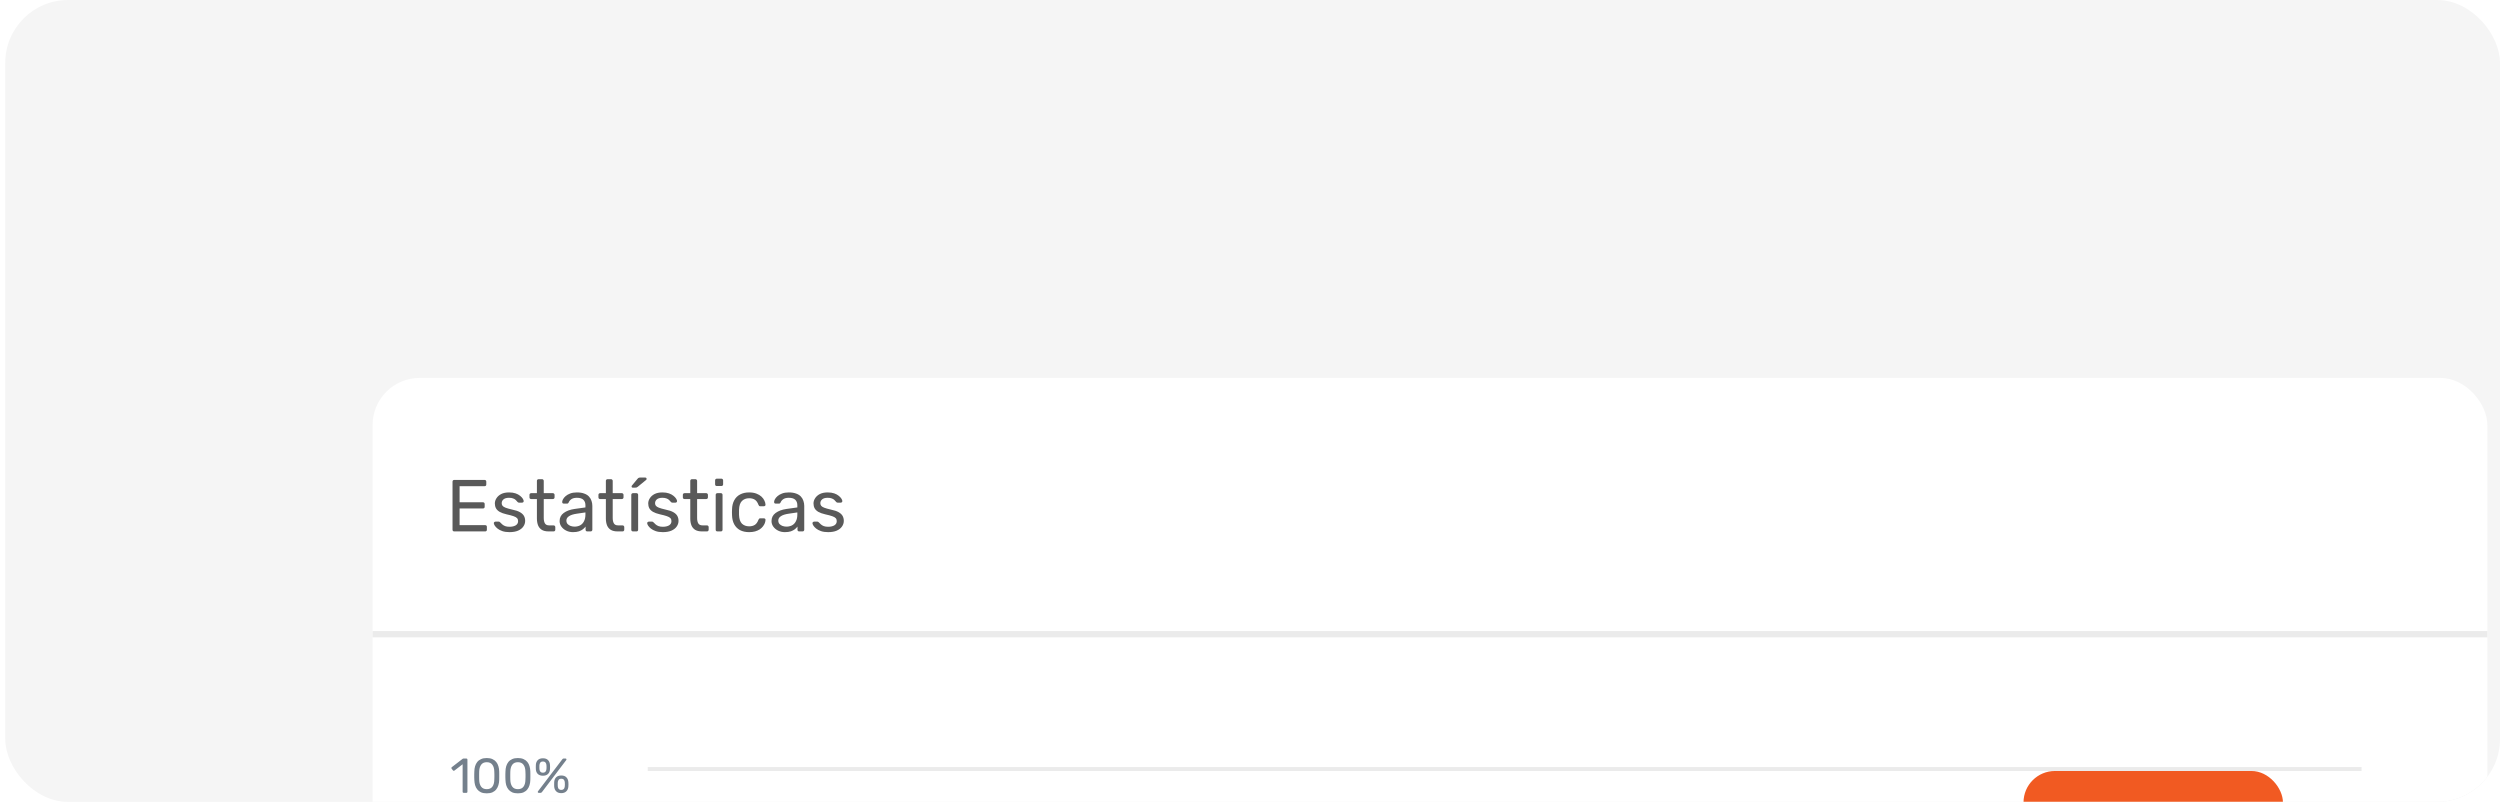 <svg width="318" height="102" viewBox="0 0 318 102" fill="none" xmlns="http://www.w3.org/2000/svg">
<g clip-path="url(#clip0_3069_8177)">
<rect x="0.667" width="317.333" height="102" rx="8" fill="#F5F5F5"/>
<g filter="url(#filter0_d_3069_8177)">
<rect x="24" y="20" width="269" height="129" rx="6" fill="white"/>
<path d="M34.386 39.526C34.317 39.526 34.264 39.507 34.227 39.47C34.189 39.426 34.17 39.373 34.17 39.311V33.201C34.17 33.132 34.189 33.079 34.227 33.042C34.264 32.998 34.317 32.977 34.386 32.977H38.25C38.318 32.977 38.371 32.998 38.409 33.042C38.446 33.079 38.465 33.132 38.465 33.201V33.557C38.465 33.625 38.446 33.678 38.409 33.716C38.371 33.753 38.318 33.772 38.25 33.772H35.069V35.821H38.044C38.112 35.821 38.166 35.843 38.203 35.886C38.24 35.924 38.259 35.977 38.259 36.045V36.392C38.259 36.454 38.24 36.507 38.203 36.551C38.166 36.588 38.112 36.607 38.044 36.607H35.069V38.731H38.325C38.393 38.731 38.446 38.749 38.484 38.787C38.521 38.824 38.54 38.877 38.54 38.946V39.311C38.54 39.373 38.521 39.426 38.484 39.47C38.446 39.507 38.393 39.526 38.325 39.526H34.386ZM41.407 39.619C41.058 39.619 40.758 39.576 40.509 39.489C40.259 39.401 40.056 39.295 39.901 39.17C39.745 39.046 39.626 38.921 39.545 38.796C39.47 38.671 39.43 38.572 39.423 38.497C39.417 38.428 39.439 38.375 39.489 38.338C39.539 38.3 39.589 38.282 39.639 38.282H40.05C40.088 38.282 40.116 38.288 40.135 38.3C40.159 38.306 40.191 38.331 40.228 38.375C40.309 38.462 40.4 38.55 40.499 38.637C40.599 38.724 40.721 38.796 40.864 38.852C41.014 38.908 41.198 38.936 41.416 38.936C41.734 38.936 41.996 38.877 42.202 38.759C42.408 38.634 42.511 38.453 42.511 38.216C42.511 38.06 42.467 37.935 42.38 37.842C42.299 37.748 42.149 37.664 41.931 37.589C41.719 37.514 41.426 37.436 41.051 37.355C40.677 37.268 40.381 37.162 40.163 37.037C39.944 36.906 39.788 36.753 39.695 36.579C39.601 36.398 39.554 36.195 39.554 35.971C39.554 35.74 39.623 35.518 39.76 35.306C39.897 35.088 40.097 34.91 40.359 34.773C40.627 34.636 40.961 34.567 41.36 34.567C41.684 34.567 41.962 34.608 42.193 34.689C42.424 34.77 42.614 34.873 42.764 34.997C42.913 35.116 43.026 35.234 43.1 35.353C43.175 35.471 43.216 35.571 43.222 35.652C43.228 35.715 43.209 35.768 43.166 35.811C43.122 35.849 43.072 35.868 43.016 35.868H42.623C42.58 35.868 42.542 35.858 42.511 35.84C42.486 35.821 42.461 35.799 42.436 35.774C42.374 35.693 42.299 35.612 42.212 35.531C42.13 35.45 42.021 35.384 41.884 35.334C41.753 35.278 41.578 35.25 41.36 35.25C41.048 35.25 40.814 35.316 40.658 35.447C40.502 35.578 40.425 35.743 40.425 35.942C40.425 36.061 40.459 36.167 40.527 36.261C40.596 36.354 40.727 36.438 40.92 36.513C41.114 36.588 41.401 36.669 41.781 36.756C42.193 36.837 42.517 36.947 42.754 37.084C42.991 37.221 43.16 37.38 43.259 37.561C43.359 37.742 43.409 37.951 43.409 38.188C43.409 38.45 43.331 38.69 43.175 38.908C43.026 39.127 42.801 39.301 42.502 39.432C42.208 39.557 41.843 39.619 41.407 39.619ZM46.383 39.526C46.033 39.526 45.749 39.46 45.531 39.329C45.313 39.192 45.154 39.002 45.054 38.759C44.954 38.509 44.904 38.216 44.904 37.879V35.409H44.174C44.112 35.409 44.059 35.39 44.015 35.353C43.978 35.309 43.959 35.256 43.959 35.194V34.876C43.959 34.813 43.978 34.764 44.015 34.726C44.059 34.682 44.112 34.661 44.174 34.661H44.904V33.098C44.904 33.036 44.923 32.986 44.96 32.948C45.004 32.905 45.057 32.883 45.119 32.883H45.559C45.621 32.883 45.671 32.905 45.709 32.948C45.752 32.986 45.774 33.036 45.774 33.098V34.661H46.934C46.997 34.661 47.047 34.682 47.084 34.726C47.128 34.764 47.15 34.813 47.15 34.876V35.194C47.15 35.256 47.128 35.309 47.084 35.353C47.047 35.39 46.997 35.409 46.934 35.409H45.774V37.814C45.774 38.107 45.824 38.338 45.924 38.506C46.024 38.675 46.202 38.759 46.457 38.759H47.028C47.09 38.759 47.14 38.781 47.178 38.824C47.221 38.862 47.243 38.911 47.243 38.974V39.311C47.243 39.373 47.221 39.426 47.178 39.47C47.14 39.507 47.09 39.526 47.028 39.526H46.383ZM49.495 39.619C49.183 39.619 48.899 39.557 48.643 39.432C48.387 39.308 48.182 39.139 48.026 38.927C47.87 38.715 47.792 38.475 47.792 38.207C47.792 37.776 47.966 37.433 48.316 37.178C48.665 36.922 49.12 36.753 49.682 36.672L51.076 36.476V36.204C51.076 35.905 50.989 35.671 50.814 35.503C50.645 35.334 50.368 35.25 49.981 35.25C49.7 35.25 49.473 35.306 49.298 35.419C49.13 35.531 49.011 35.674 48.943 35.849C48.905 35.942 48.84 35.989 48.746 35.989H48.325C48.257 35.989 48.203 35.971 48.166 35.933C48.135 35.889 48.119 35.84 48.119 35.783C48.119 35.69 48.154 35.574 48.222 35.437C48.297 35.3 48.409 35.166 48.559 35.035C48.709 34.904 48.899 34.795 49.13 34.707C49.367 34.614 49.654 34.567 49.99 34.567C50.365 34.567 50.68 34.617 50.935 34.717C51.191 34.81 51.391 34.938 51.534 35.1C51.684 35.263 51.79 35.447 51.852 35.652C51.921 35.858 51.955 36.067 51.955 36.279V39.311C51.955 39.373 51.934 39.426 51.89 39.47C51.852 39.507 51.803 39.526 51.74 39.526H51.31C51.241 39.526 51.188 39.507 51.151 39.47C51.113 39.426 51.094 39.373 51.094 39.311V38.908C51.013 39.021 50.904 39.133 50.767 39.245C50.63 39.351 50.458 39.442 50.252 39.517C50.047 39.585 49.794 39.619 49.495 39.619ZM49.691 38.918C49.947 38.918 50.181 38.865 50.393 38.759C50.605 38.646 50.77 38.475 50.889 38.244C51.013 38.013 51.076 37.723 51.076 37.374V37.112L49.99 37.271C49.548 37.333 49.214 37.439 48.989 37.589C48.765 37.733 48.653 37.917 48.653 38.141C48.653 38.316 48.702 38.462 48.802 38.581C48.908 38.693 49.039 38.777 49.195 38.834C49.357 38.89 49.523 38.918 49.691 38.918ZM55.154 39.526C54.805 39.526 54.521 39.46 54.303 39.329C54.084 39.192 53.925 39.002 53.825 38.759C53.726 38.509 53.676 38.216 53.676 37.879V35.409H52.946C52.883 35.409 52.831 35.39 52.787 35.353C52.749 35.309 52.731 35.256 52.731 35.194V34.876C52.731 34.813 52.749 34.764 52.787 34.726C52.831 34.682 52.883 34.661 52.946 34.661H53.676V33.098C53.676 33.036 53.694 32.986 53.732 32.948C53.776 32.905 53.828 32.883 53.891 32.883H54.331C54.393 32.883 54.443 32.905 54.48 32.948C54.524 32.986 54.546 33.036 54.546 33.098V34.661H55.706C55.768 34.661 55.818 34.682 55.856 34.726C55.899 34.764 55.921 34.813 55.921 34.876V35.194C55.921 35.256 55.899 35.309 55.856 35.353C55.818 35.39 55.768 35.409 55.706 35.409H54.546V37.814C54.546 38.107 54.596 38.338 54.696 38.506C54.795 38.675 54.973 38.759 55.229 38.759H55.8C55.862 38.759 55.912 38.781 55.949 38.824C55.993 38.862 56.015 38.911 56.015 38.974V39.311C56.015 39.373 55.993 39.426 55.949 39.47C55.912 39.507 55.862 39.526 55.8 39.526H55.154ZM57.125 39.526C57.062 39.526 57.009 39.507 56.966 39.47C56.928 39.426 56.909 39.373 56.909 39.311V34.876C56.909 34.813 56.928 34.764 56.966 34.726C57.009 34.682 57.062 34.661 57.125 34.661H57.574C57.636 34.661 57.686 34.682 57.723 34.726C57.761 34.764 57.78 34.813 57.78 34.876V39.311C57.78 39.373 57.761 39.426 57.723 39.47C57.686 39.507 57.636 39.526 57.574 39.526H57.125ZM57.097 33.959C56.997 33.959 56.947 33.909 56.947 33.809C56.947 33.759 56.962 33.719 56.994 33.688L57.695 32.846C57.752 32.777 57.801 32.733 57.845 32.715C57.889 32.69 57.954 32.677 58.041 32.677H58.678C58.796 32.677 58.855 32.736 58.855 32.855C58.855 32.898 58.84 32.936 58.809 32.967L57.723 33.856C57.673 33.9 57.627 33.928 57.583 33.94C57.539 33.953 57.483 33.959 57.415 33.959H57.097ZM60.914 39.619C60.565 39.619 60.266 39.576 60.016 39.489C59.767 39.401 59.564 39.295 59.408 39.17C59.252 39.046 59.133 38.921 59.053 38.796C58.978 38.671 58.937 38.572 58.931 38.497C58.925 38.428 58.946 38.375 58.996 38.338C59.046 38.3 59.096 38.282 59.146 38.282H59.558C59.595 38.282 59.623 38.288 59.642 38.3C59.667 38.306 59.698 38.331 59.736 38.375C59.817 38.462 59.907 38.55 60.007 38.637C60.107 38.724 60.228 38.796 60.372 38.852C60.521 38.908 60.705 38.936 60.924 38.936C61.242 38.936 61.504 38.877 61.71 38.759C61.916 38.634 62.018 38.453 62.018 38.216C62.018 38.06 61.975 37.935 61.887 37.842C61.806 37.748 61.657 37.664 61.438 37.589C61.226 37.514 60.933 37.436 60.559 37.355C60.185 37.268 59.888 37.162 59.67 37.037C59.452 36.906 59.296 36.753 59.202 36.579C59.109 36.398 59.062 36.195 59.062 35.971C59.062 35.74 59.13 35.518 59.268 35.306C59.405 35.088 59.605 34.91 59.867 34.773C60.135 34.636 60.468 34.567 60.868 34.567C61.192 34.567 61.469 34.608 61.7 34.689C61.931 34.77 62.121 34.873 62.271 34.997C62.421 35.116 62.533 35.234 62.608 35.353C62.683 35.471 62.723 35.571 62.73 35.652C62.736 35.715 62.717 35.768 62.673 35.811C62.63 35.849 62.58 35.868 62.524 35.868H62.131C62.087 35.868 62.05 35.858 62.018 35.84C61.993 35.821 61.968 35.799 61.944 35.774C61.881 35.693 61.806 35.612 61.719 35.531C61.638 35.45 61.529 35.384 61.392 35.334C61.261 35.278 61.086 35.25 60.868 35.25C60.556 35.25 60.322 35.316 60.166 35.447C60.01 35.578 59.932 35.743 59.932 35.942C59.932 36.061 59.966 36.167 60.035 36.261C60.103 36.354 60.234 36.438 60.428 36.513C60.621 36.588 60.908 36.669 61.289 36.756C61.7 36.837 62.025 36.947 62.262 37.084C62.499 37.221 62.667 37.38 62.767 37.561C62.867 37.742 62.917 37.951 62.917 38.188C62.917 38.45 62.839 38.69 62.683 38.908C62.533 39.127 62.308 39.301 62.009 39.432C61.716 39.557 61.351 39.619 60.914 39.619ZM65.89 39.526C65.541 39.526 65.257 39.46 65.038 39.329C64.82 39.192 64.661 39.002 64.561 38.759C64.462 38.509 64.412 38.216 64.412 37.879V35.409H63.682C63.62 35.409 63.566 35.39 63.523 35.353C63.485 35.309 63.467 35.256 63.467 35.194V34.876C63.467 34.813 63.485 34.764 63.523 34.726C63.566 34.682 63.62 34.661 63.682 34.661H64.412V33.098C64.412 33.036 64.43 32.986 64.468 32.948C64.511 32.905 64.564 32.883 64.627 32.883H65.067C65.129 32.883 65.179 32.905 65.216 32.948C65.26 32.986 65.282 33.036 65.282 33.098V34.661H66.442C66.504 34.661 66.554 34.682 66.592 34.726C66.635 34.764 66.657 34.813 66.657 34.876V35.194C66.657 35.256 66.635 35.309 66.592 35.353C66.554 35.39 66.504 35.409 66.442 35.409H65.282V37.814C65.282 38.107 65.332 38.338 65.431 38.506C65.531 38.675 65.709 38.759 65.965 38.759H66.535C66.598 38.759 66.648 38.781 66.685 38.824C66.729 38.862 66.751 38.911 66.751 38.974V39.311C66.751 39.373 66.729 39.426 66.685 39.47C66.648 39.507 66.598 39.526 66.535 39.526H65.89ZM67.861 39.526C67.798 39.526 67.745 39.507 67.701 39.47C67.664 39.426 67.645 39.373 67.645 39.311V34.876C67.645 34.813 67.664 34.764 67.701 34.726C67.745 34.682 67.798 34.661 67.861 34.661H68.31C68.372 34.661 68.422 34.682 68.459 34.726C68.497 34.764 68.516 34.813 68.516 34.876V39.311C68.516 39.373 68.497 39.426 68.459 39.47C68.422 39.507 68.372 39.526 68.31 39.526H67.861ZM67.786 33.753C67.723 33.753 67.67 33.734 67.627 33.697C67.589 33.653 67.57 33.6 67.57 33.538V33.033C67.57 32.97 67.589 32.92 67.627 32.883C67.67 32.839 67.723 32.817 67.786 32.817H68.375C68.438 32.817 68.487 32.839 68.525 32.883C68.569 32.92 68.59 32.97 68.59 33.033V33.538C68.59 33.6 68.569 33.653 68.525 33.697C68.487 33.734 68.438 33.753 68.375 33.753H67.786ZM71.894 39.619C71.452 39.619 71.068 39.535 70.744 39.367C70.425 39.192 70.179 38.946 70.004 38.628C69.83 38.303 69.736 37.917 69.724 37.468C69.718 37.374 69.714 37.249 69.714 37.093C69.714 36.937 69.718 36.813 69.724 36.719C69.736 36.27 69.83 35.886 70.004 35.568C70.179 35.244 70.425 34.997 70.744 34.829C71.068 34.654 71.452 34.567 71.894 34.567C72.256 34.567 72.565 34.617 72.821 34.717C73.083 34.817 73.298 34.944 73.466 35.1C73.635 35.256 73.76 35.425 73.841 35.606C73.928 35.786 73.975 35.958 73.981 36.12C73.987 36.183 73.968 36.233 73.925 36.27C73.881 36.307 73.828 36.326 73.766 36.326H73.317C73.254 36.326 73.207 36.314 73.176 36.289C73.145 36.257 73.114 36.208 73.083 36.139C72.97 35.833 72.818 35.618 72.624 35.493C72.431 35.369 72.191 35.306 71.904 35.306C71.53 35.306 71.224 35.422 70.987 35.652C70.756 35.883 70.631 36.254 70.613 36.766C70.606 36.99 70.606 37.209 70.613 37.421C70.631 37.938 70.756 38.313 70.987 38.544C71.224 38.768 71.53 38.88 71.904 38.88C72.191 38.88 72.431 38.818 72.624 38.693C72.818 38.568 72.97 38.353 73.083 38.048C73.114 37.979 73.145 37.932 73.176 37.907C73.207 37.876 73.254 37.861 73.317 37.861H73.766C73.828 37.861 73.881 37.879 73.925 37.917C73.968 37.954 73.987 38.004 73.981 38.066C73.975 38.197 73.947 38.331 73.897 38.469C73.847 38.606 73.766 38.746 73.653 38.89C73.547 39.027 73.413 39.152 73.251 39.264C73.089 39.37 72.892 39.457 72.662 39.526C72.437 39.588 72.181 39.619 71.894 39.619ZM76.449 39.619C76.137 39.619 75.853 39.557 75.597 39.432C75.341 39.308 75.136 39.139 74.98 38.927C74.824 38.715 74.746 38.475 74.746 38.207C74.746 37.776 74.921 37.433 75.27 37.178C75.619 36.922 76.074 36.753 76.636 36.672L78.03 36.476V36.204C78.03 35.905 77.943 35.671 77.768 35.503C77.6 35.334 77.322 35.25 76.935 35.25C76.654 35.25 76.427 35.306 76.252 35.419C76.084 35.531 75.965 35.674 75.897 35.849C75.859 35.942 75.794 35.989 75.7 35.989H75.279C75.21 35.989 75.157 35.971 75.12 35.933C75.089 35.889 75.073 35.84 75.073 35.783C75.073 35.69 75.108 35.574 75.176 35.437C75.251 35.3 75.363 35.166 75.513 35.035C75.663 34.904 75.853 34.795 76.084 34.707C76.321 34.614 76.608 34.567 76.945 34.567C77.319 34.567 77.634 34.617 77.889 34.717C78.145 34.81 78.345 34.938 78.488 35.1C78.638 35.263 78.744 35.447 78.806 35.652C78.875 35.858 78.909 36.067 78.909 36.279V39.311C78.909 39.373 78.888 39.426 78.844 39.47C78.806 39.507 78.757 39.526 78.694 39.526H78.264C78.195 39.526 78.142 39.507 78.105 39.47C78.067 39.426 78.049 39.373 78.049 39.311V38.908C77.968 39.021 77.858 39.133 77.721 39.245C77.584 39.351 77.412 39.442 77.207 39.517C77.001 39.585 76.748 39.619 76.449 39.619ZM76.645 38.918C76.901 38.918 77.135 38.865 77.347 38.759C77.559 38.646 77.724 38.475 77.843 38.244C77.968 38.013 78.03 37.723 78.03 37.374V37.112L76.945 37.271C76.502 37.333 76.168 37.439 75.943 37.589C75.719 37.733 75.607 37.917 75.607 38.141C75.607 38.316 75.656 38.462 75.756 38.581C75.862 38.693 75.993 38.777 76.149 38.834C76.311 38.89 76.477 38.918 76.645 38.918ZM81.939 39.619C81.589 39.619 81.29 39.576 81.04 39.489C80.791 39.401 80.588 39.295 80.432 39.17C80.276 39.046 80.158 38.921 80.077 38.796C80.002 38.671 79.961 38.572 79.955 38.497C79.949 38.428 79.971 38.375 80.02 38.338C80.07 38.3 80.12 38.282 80.17 38.282H80.582C80.619 38.282 80.647 38.288 80.666 38.3C80.691 38.306 80.722 38.331 80.76 38.375C80.841 38.462 80.931 38.55 81.031 38.637C81.131 38.724 81.252 38.796 81.396 38.852C81.546 38.908 81.73 38.936 81.948 38.936C82.266 38.936 82.528 38.877 82.734 38.759C82.94 38.634 83.043 38.453 83.043 38.216C83.043 38.06 82.999 37.935 82.912 37.842C82.831 37.748 82.681 37.664 82.463 37.589C82.25 37.514 81.957 37.436 81.583 37.355C81.209 37.268 80.912 37.162 80.694 37.037C80.476 36.906 80.32 36.753 80.226 36.579C80.133 36.398 80.086 36.195 80.086 35.971C80.086 35.74 80.155 35.518 80.292 35.306C80.429 35.088 80.629 34.91 80.891 34.773C81.159 34.636 81.493 34.567 81.892 34.567C82.216 34.567 82.494 34.608 82.725 34.689C82.955 34.77 83.145 34.873 83.295 34.997C83.445 35.116 83.557 35.234 83.632 35.353C83.707 35.471 83.747 35.571 83.754 35.652C83.76 35.715 83.741 35.768 83.698 35.811C83.654 35.849 83.604 35.868 83.548 35.868H83.155C83.111 35.868 83.074 35.858 83.043 35.84C83.018 35.821 82.993 35.799 82.968 35.774C82.905 35.693 82.831 35.612 82.743 35.531C82.662 35.45 82.553 35.384 82.416 35.334C82.285 35.278 82.11 35.25 81.892 35.25C81.58 35.25 81.346 35.316 81.19 35.447C81.034 35.578 80.956 35.743 80.956 35.942C80.956 36.061 80.99 36.167 81.059 36.261C81.128 36.354 81.259 36.438 81.452 36.513C81.645 36.588 81.932 36.669 82.313 36.756C82.725 36.837 83.049 36.947 83.286 37.084C83.523 37.221 83.691 37.38 83.791 37.561C83.891 37.742 83.941 37.951 83.941 38.188C83.941 38.45 83.863 38.69 83.707 38.908C83.557 39.127 83.333 39.301 83.033 39.432C82.74 39.557 82.375 39.619 81.939 39.619Z" fill="#595959"/>
<line x1="24" y1="52.6" x2="293" y2="52.6" stroke="#EBEBEB" stroke-width="0.8"/>
<line x1="59" y1="69.75" x2="277" y2="69.75" stroke="#EBEBEB" stroke-width="0.5"/>
<line x1="59" y1="88.75" x2="277" y2="88.75" stroke="#EBEBEB" stroke-width="0.5"/>
<path d="M35.599 72.781C35.557 72.781 35.522 72.769 35.493 72.744C35.468 72.715 35.455 72.679 35.455 72.638V69.145L34.42 69.943C34.387 69.968 34.351 69.978 34.314 69.974C34.276 69.97 34.245 69.951 34.22 69.918L34.058 69.712C34.033 69.675 34.023 69.638 34.027 69.6C34.035 69.563 34.056 69.531 34.089 69.507L35.449 68.459C35.478 68.438 35.505 68.425 35.53 68.421C35.555 68.417 35.582 68.415 35.611 68.415H35.929C35.971 68.415 36.004 68.43 36.029 68.459C36.054 68.484 36.066 68.517 36.066 68.558V72.638C36.066 72.679 36.054 72.715 36.029 72.744C36.004 72.769 35.971 72.781 35.929 72.781H35.599ZM38.522 72.844C38.236 72.844 37.992 72.8 37.793 72.713C37.597 72.621 37.437 72.496 37.312 72.338C37.188 72.18 37.096 71.999 37.038 71.796C36.984 71.592 36.953 71.376 36.944 71.147C36.94 71.035 36.936 70.916 36.932 70.791C36.932 70.667 36.932 70.542 36.932 70.417C36.936 70.288 36.94 70.166 36.944 70.049C36.949 69.82 36.98 69.604 37.038 69.4C37.1 69.193 37.192 69.012 37.312 68.858C37.437 68.7 37.599 68.577 37.799 68.49C37.998 68.398 38.24 68.353 38.522 68.353C38.809 68.353 39.051 68.398 39.246 68.49C39.446 68.577 39.608 68.7 39.733 68.858C39.857 69.012 39.949 69.193 40.007 69.4C40.069 69.604 40.103 69.82 40.107 70.049C40.111 70.166 40.113 70.288 40.113 70.417C40.117 70.542 40.117 70.667 40.113 70.791C40.113 70.916 40.111 71.035 40.107 71.147C40.103 71.376 40.069 71.592 40.007 71.796C39.949 71.999 39.857 72.18 39.733 72.338C39.612 72.496 39.452 72.621 39.252 72.713C39.057 72.8 38.813 72.844 38.522 72.844ZM38.522 72.313C38.847 72.313 39.086 72.207 39.24 71.995C39.398 71.779 39.479 71.486 39.483 71.116C39.491 70.995 39.495 70.879 39.495 70.766C39.495 70.65 39.495 70.536 39.495 70.424C39.495 70.307 39.491 70.193 39.483 70.08C39.479 69.719 39.398 69.43 39.24 69.213C39.086 68.993 38.847 68.883 38.522 68.883C38.202 68.883 37.963 68.993 37.805 69.213C37.651 69.43 37.57 69.719 37.562 70.08C37.562 70.193 37.56 70.307 37.556 70.424C37.556 70.536 37.556 70.65 37.556 70.766C37.56 70.879 37.562 70.995 37.562 71.116C37.57 71.486 37.653 71.779 37.811 71.995C37.969 72.207 38.206 72.313 38.522 72.313ZM42.482 72.844C42.195 72.844 41.952 72.8 41.752 72.713C41.557 72.621 41.397 72.496 41.272 72.338C41.147 72.18 41.056 71.999 40.997 71.796C40.943 71.592 40.912 71.376 40.904 71.147C40.9 71.035 40.895 70.916 40.891 70.791C40.891 70.667 40.891 70.542 40.891 70.417C40.895 70.288 40.9 70.166 40.904 70.049C40.908 69.82 40.939 69.604 40.997 69.4C41.06 69.193 41.151 69.012 41.272 68.858C41.397 68.7 41.559 68.577 41.758 68.49C41.958 68.398 42.199 68.353 42.482 68.353C42.769 68.353 43.01 68.398 43.205 68.49C43.405 68.577 43.567 68.7 43.692 68.858C43.817 69.012 43.908 69.193 43.966 69.4C44.029 69.604 44.062 69.82 44.066 70.049C44.07 70.166 44.072 70.288 44.072 70.417C44.077 70.542 44.077 70.667 44.072 70.791C44.072 70.916 44.07 71.035 44.066 71.147C44.062 71.376 44.029 71.592 43.966 71.796C43.908 71.999 43.817 72.18 43.692 72.338C43.571 72.496 43.411 72.621 43.212 72.713C43.016 72.8 42.773 72.844 42.482 72.844ZM42.482 72.313C42.806 72.313 43.045 72.207 43.199 71.995C43.357 71.779 43.438 71.486 43.442 71.116C43.451 70.995 43.455 70.879 43.455 70.766C43.455 70.65 43.455 70.536 43.455 70.424C43.455 70.307 43.451 70.193 43.442 70.08C43.438 69.719 43.357 69.43 43.199 69.213C43.045 68.993 42.806 68.883 42.482 68.883C42.162 68.883 41.922 68.993 41.764 69.213C41.611 69.43 41.529 69.719 41.521 70.08C41.521 70.193 41.519 70.307 41.515 70.424C41.515 70.536 41.515 70.65 41.515 70.766C41.519 70.879 41.521 70.995 41.521 71.116C41.529 71.486 41.613 71.779 41.771 71.995C41.929 72.207 42.166 72.313 42.482 72.313ZM45.144 72.781C45.056 72.781 45.013 72.74 45.013 72.656C45.013 72.632 45.021 72.609 45.038 72.588L48.119 68.534C48.148 68.496 48.175 68.467 48.2 68.446C48.229 68.425 48.271 68.415 48.325 68.415H48.531C48.618 68.415 48.662 68.457 48.662 68.54C48.662 68.565 48.653 68.588 48.637 68.608L45.562 72.663C45.533 72.7 45.504 72.729 45.474 72.75C45.449 72.771 45.408 72.781 45.35 72.781H45.144ZM48.001 72.819C47.726 72.819 47.512 72.742 47.358 72.588C47.204 72.434 47.119 72.232 47.102 71.983C47.098 71.875 47.096 71.783 47.096 71.708C47.096 71.629 47.098 71.532 47.102 71.415C47.115 71.166 47.196 70.964 47.346 70.81C47.495 70.652 47.714 70.573 48.001 70.573C48.292 70.573 48.51 70.652 48.656 70.81C48.805 70.964 48.888 71.166 48.905 71.415C48.913 71.532 48.917 71.629 48.917 71.708C48.917 71.783 48.913 71.875 48.905 71.983C48.888 72.232 48.801 72.434 48.643 72.588C48.489 72.742 48.275 72.819 48.001 72.819ZM48.001 72.407C48.109 72.407 48.194 72.384 48.256 72.338C48.323 72.293 48.371 72.237 48.4 72.17C48.429 72.099 48.446 72.029 48.45 71.958C48.458 71.846 48.462 71.758 48.462 71.696C48.462 71.629 48.458 71.544 48.45 71.44C48.446 71.328 48.41 71.224 48.344 71.128C48.277 71.033 48.163 70.985 48.001 70.985C47.843 70.985 47.73 71.033 47.664 71.128C47.601 71.224 47.566 71.328 47.558 71.44C47.553 71.544 47.551 71.629 47.551 71.696C47.551 71.758 47.553 71.846 47.558 71.958C47.566 72.029 47.583 72.099 47.608 72.17C47.637 72.237 47.682 72.293 47.745 72.338C47.811 72.384 47.897 72.407 48.001 72.407ZM45.668 70.604C45.393 70.604 45.179 70.532 45.025 70.386C44.871 70.24 44.786 70.043 44.77 69.793C44.765 69.685 44.763 69.594 44.763 69.519C44.763 69.44 44.765 69.342 44.77 69.226C44.782 68.976 44.863 68.775 45.013 68.621C45.163 68.463 45.381 68.384 45.668 68.384C45.959 68.384 46.177 68.463 46.323 68.621C46.472 68.775 46.553 68.976 46.566 69.226C46.574 69.342 46.578 69.44 46.578 69.519C46.578 69.594 46.574 69.685 46.566 69.793C46.553 70.043 46.468 70.24 46.31 70.386C46.156 70.532 45.942 70.604 45.668 70.604ZM45.668 70.218C45.776 70.218 45.861 70.195 45.923 70.149C45.99 70.103 46.038 70.047 46.067 69.981C46.096 69.91 46.113 69.839 46.117 69.769C46.125 69.656 46.129 69.569 46.129 69.507C46.129 69.44 46.125 69.355 46.117 69.251C46.113 69.138 46.075 69.035 46.005 68.939C45.938 68.843 45.826 68.796 45.668 68.796C45.51 68.796 45.397 68.843 45.331 68.939C45.269 69.035 45.233 69.138 45.225 69.251C45.221 69.355 45.219 69.44 45.219 69.507C45.219 69.569 45.221 69.656 45.225 69.769C45.233 69.839 45.25 69.91 45.275 69.981C45.304 70.047 45.35 70.103 45.412 70.149C45.474 70.195 45.56 70.218 45.668 70.218Z" fill="#74808C"/>
<path d="M36.649 91.494C36.612 91.494 36.581 91.482 36.556 91.457C36.535 91.428 36.524 91.394 36.524 91.357C36.524 91.344 36.529 91.326 36.537 91.301L38.09 87.671H36.044C36.003 87.671 35.967 87.658 35.938 87.633C35.913 87.604 35.901 87.569 35.901 87.527V87.278C35.901 87.232 35.913 87.197 35.938 87.171C35.967 87.142 36.003 87.128 36.044 87.128H38.602C38.647 87.128 38.683 87.142 38.708 87.171C38.737 87.197 38.751 87.232 38.751 87.278V87.508C38.751 87.562 38.747 87.606 38.739 87.639C38.73 87.673 38.718 87.71 38.701 87.752L37.161 91.338C37.148 91.371 37.127 91.407 37.098 91.444C37.073 91.478 37.036 91.494 36.986 91.494H36.649ZM40.739 91.556C40.411 91.556 40.132 91.5 39.903 91.388C39.679 91.272 39.506 91.122 39.386 90.939C39.269 90.756 39.207 90.563 39.198 90.359C39.194 90.322 39.205 90.292 39.23 90.272C39.255 90.251 39.286 90.24 39.323 90.24H39.66C39.697 90.24 39.731 90.249 39.76 90.265C39.789 90.282 39.812 90.317 39.828 90.371C39.87 90.525 39.937 90.652 40.028 90.752C40.124 90.847 40.232 90.918 40.352 90.964C40.477 91.005 40.606 91.026 40.739 91.026C40.918 91.026 41.08 90.991 41.226 90.92C41.375 90.845 41.494 90.737 41.581 90.596C41.669 90.45 41.712 90.276 41.712 90.072C41.712 89.885 41.669 89.725 41.581 89.592C41.498 89.454 41.382 89.35 41.232 89.28C41.086 89.205 40.922 89.168 40.739 89.168C40.602 89.168 40.49 89.184 40.402 89.217C40.315 89.251 40.24 89.29 40.178 89.336C40.12 89.382 40.065 89.421 40.016 89.454C39.97 89.488 39.918 89.504 39.86 89.504H39.535C39.498 89.504 39.465 89.492 39.435 89.467C39.406 89.438 39.394 89.405 39.398 89.367L39.598 87.284C39.602 87.234 39.616 87.197 39.641 87.171C39.67 87.142 39.708 87.128 39.754 87.128H41.93C41.972 87.128 42.005 87.142 42.03 87.171C42.059 87.197 42.074 87.23 42.074 87.271V87.515C42.074 87.56 42.059 87.596 42.03 87.621C42.005 87.646 41.972 87.658 41.93 87.658H40.134L40.016 88.887C40.074 88.849 40.167 88.806 40.296 88.756C40.425 88.702 40.602 88.675 40.826 88.675C41.03 88.675 41.221 88.706 41.4 88.768C41.583 88.831 41.745 88.922 41.887 89.043C42.028 89.163 42.138 89.311 42.217 89.486C42.296 89.656 42.336 89.854 42.336 90.078C42.336 90.394 42.265 90.662 42.124 90.883C41.987 91.103 41.797 91.272 41.556 91.388C41.319 91.5 41.047 91.556 40.739 91.556ZM43.301 91.494C43.214 91.494 43.17 91.453 43.17 91.369C43.17 91.344 43.178 91.322 43.195 91.301L46.276 87.246C46.306 87.209 46.333 87.18 46.358 87.159C46.387 87.138 46.428 87.128 46.482 87.128H46.688C46.775 87.128 46.819 87.169 46.819 87.253C46.819 87.278 46.811 87.3 46.794 87.321L43.719 91.376C43.69 91.413 43.661 91.442 43.632 91.463C43.607 91.484 43.565 91.494 43.507 91.494H43.301ZM46.158 91.532C45.883 91.532 45.669 91.455 45.516 91.301C45.362 91.147 45.276 90.945 45.26 90.696C45.256 90.588 45.254 90.496 45.254 90.421C45.254 90.342 45.256 90.245 45.26 90.128C45.272 89.879 45.353 89.677 45.503 89.523C45.653 89.365 45.871 89.286 46.158 89.286C46.449 89.286 46.667 89.365 46.813 89.523C46.963 89.677 47.046 89.879 47.062 90.128C47.071 90.245 47.075 90.342 47.075 90.421C47.075 90.496 47.071 90.588 47.062 90.696C47.046 90.945 46.958 91.147 46.8 91.301C46.647 91.455 46.432 91.532 46.158 91.532ZM46.158 91.12C46.266 91.12 46.351 91.097 46.414 91.051C46.48 91.005 46.528 90.949 46.557 90.883C46.586 90.812 46.603 90.742 46.607 90.671C46.615 90.558 46.62 90.471 46.62 90.409C46.62 90.342 46.615 90.257 46.607 90.153C46.603 90.041 46.568 89.937 46.501 89.841C46.434 89.746 46.32 89.698 46.158 89.698C46 89.698 45.888 89.746 45.821 89.841C45.759 89.937 45.723 90.041 45.715 90.153C45.711 90.257 45.709 90.342 45.709 90.409C45.709 90.471 45.711 90.558 45.715 90.671C45.723 90.742 45.74 90.812 45.765 90.883C45.794 90.949 45.84 91.005 45.902 91.051C45.969 91.097 46.054 91.12 46.158 91.12ZM43.825 89.317C43.551 89.317 43.337 89.245 43.183 89.099C43.029 88.953 42.944 88.756 42.927 88.506C42.923 88.398 42.921 88.307 42.921 88.232C42.921 88.153 42.923 88.055 42.927 87.939C42.939 87.689 43.02 87.488 43.17 87.334C43.32 87.176 43.538 87.097 43.825 87.097C44.116 87.097 44.334 87.176 44.48 87.334C44.63 87.488 44.711 87.689 44.723 87.939C44.732 88.055 44.736 88.153 44.736 88.232C44.736 88.307 44.732 88.398 44.723 88.506C44.711 88.756 44.626 88.953 44.468 89.099C44.314 89.245 44.099 89.317 43.825 89.317ZM43.825 88.93C43.933 88.93 44.019 88.908 44.081 88.862C44.147 88.816 44.195 88.76 44.224 88.694C44.253 88.623 44.27 88.552 44.274 88.481C44.282 88.369 44.287 88.282 44.287 88.219C44.287 88.153 44.282 88.068 44.274 87.964C44.27 87.851 44.233 87.748 44.162 87.652C44.095 87.556 43.983 87.508 43.825 87.508C43.667 87.508 43.555 87.556 43.488 87.652C43.426 87.748 43.391 87.851 43.382 87.964C43.378 88.068 43.376 88.153 43.376 88.219C43.376 88.282 43.378 88.369 43.382 88.481C43.391 88.552 43.407 88.623 43.432 88.694C43.461 88.76 43.507 88.816 43.569 88.862C43.632 88.908 43.717 88.93 43.825 88.93Z" fill="#74808C"/>
<rect x="70" y="81" width="33" height="39" rx="4" fill="#FEF1EC"/>
<rect x="111" y="75" width="33" height="45" rx="4" fill="#FCDBCF"/>
<rect x="152" y="96" width="33" height="24" rx="4" fill="#F7A587"/>
<rect x="193" y="81" width="33" height="39" rx="4" fill="#F48257"/>
<rect x="234" y="70" width="33" height="50" rx="4" fill="#F15A22"/>
</g>
</g>
<defs>
<filter id="filter0_d_3069_8177" x="19.322" y="20" width="325.138" height="185.138" filterUnits="userSpaceOnUse" color-interpolation-filters="sRGB">
<feFlood flood-opacity="0" result="BackgroundImageFix"/>
<feColorMatrix in="SourceAlpha" type="matrix" values="0 0 0 0 0 0 0 0 0 0 0 0 0 0 0 0 0 0 127 0" result="hardAlpha"/>
<feMorphology radius="18.712" operator="erode" in="SourceAlpha" result="effect1_dropShadow_3069_8177"/>
<feOffset dx="23.391" dy="28.069"/>
<feGaussianBlur stdDeviation="23.391"/>
<feColorMatrix type="matrix" values="0 0 0 0 0.004 0 0 0 0 0.071 0 0 0 0 0.141 0 0 0 0.08 0"/>
<feBlend mode="normal" in2="BackgroundImageFix" result="effect1_dropShadow_3069_8177"/>
<feBlend mode="normal" in="SourceGraphic" in2="effect1_dropShadow_3069_8177" result="shape"/>
</filter>
<clipPath id="clip0_3069_8177">
<rect x="0.667" width="317.333" height="102" rx="8" fill="white"/>
</clipPath>
</defs>
</svg>
